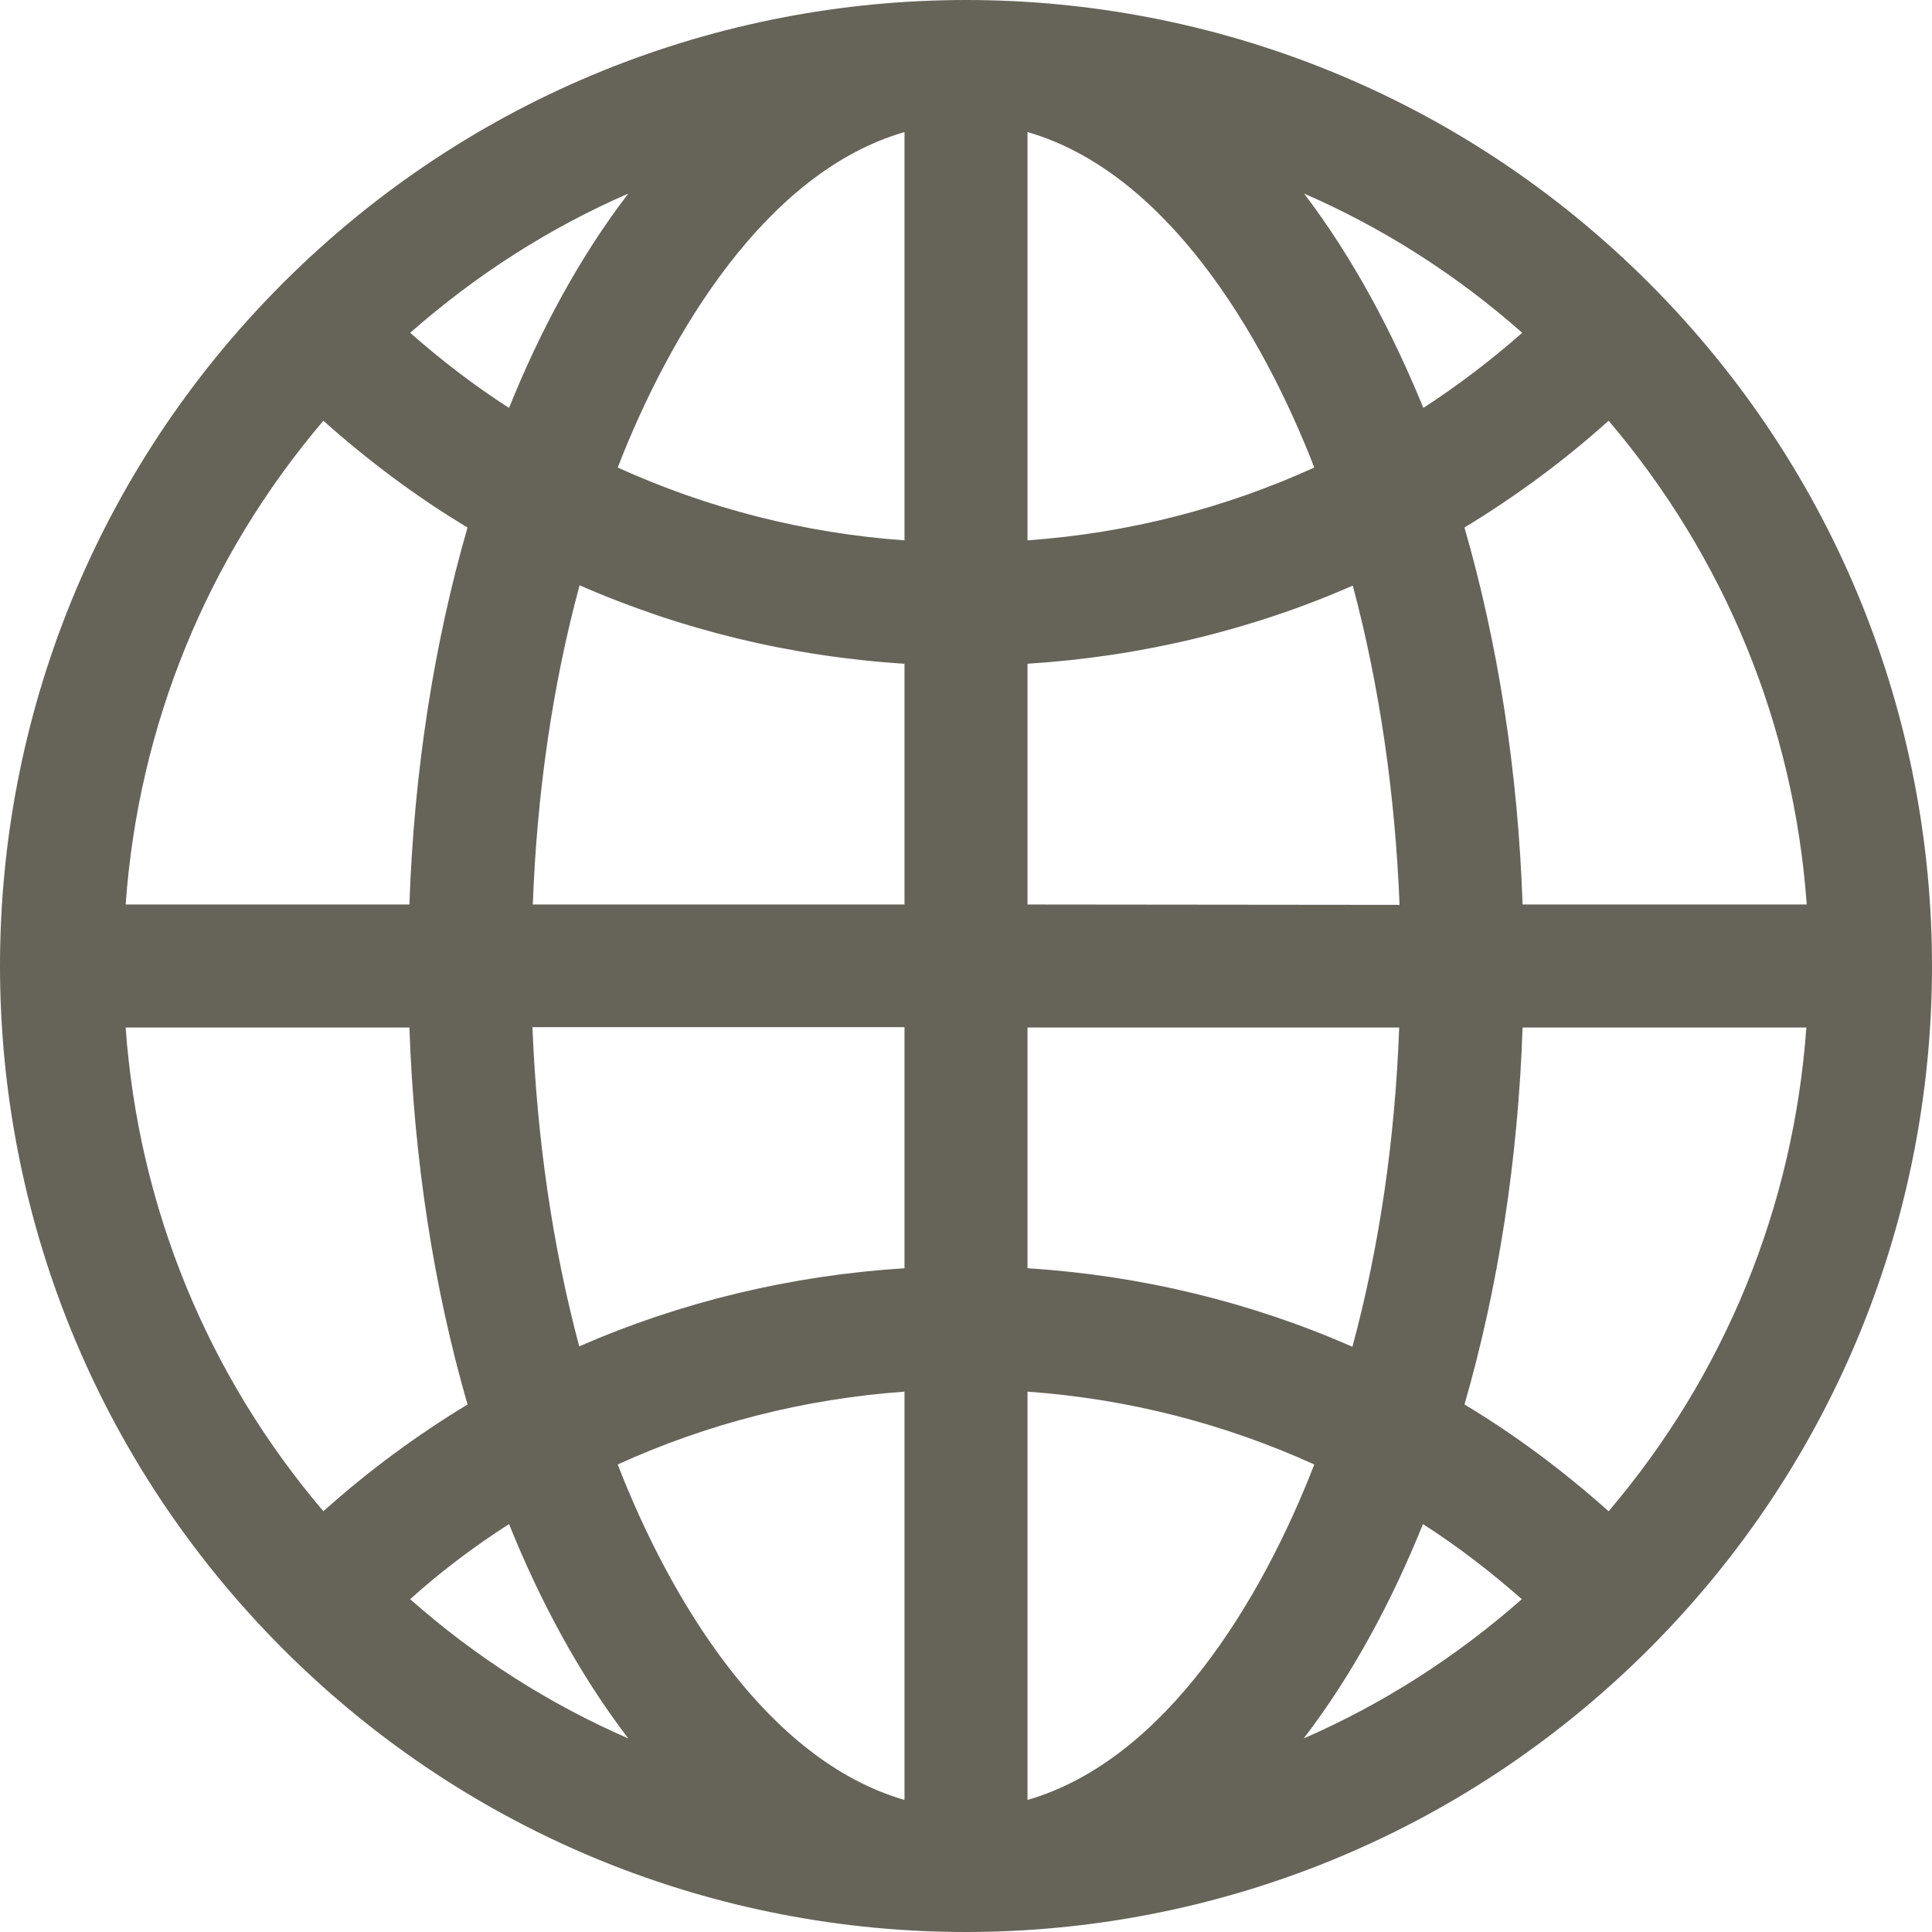 <?xml version="1.0" encoding="utf-8"?>
<!-- Generator: Adobe Illustrator 22.0.1, SVG Export Plug-In . SVG Version: 6.00 Build 0)  -->
<svg version="1.1" id="Layer_1" xmlns="http://www.w3.org/2000/svg" xmlns:xlink="http://www.w3.org/1999/xlink" x="0px" y="0px"
	 viewBox="0 0 512 512" style="enable-background:new 0 0 512 512;" xml:space="preserve">
<style type="text/css">
	.st0{fill:#666459;}
</style>
<path class="st0" d="M437,75C337-25,175.1-25,75,75C-25,175-25,336.9,75,437c100,100,261.9,100,362,0C537,337,537,175.1,437,75z
	 M426.3,400.5c-12-10.7-24.7-20.2-38.2-28.3c8.9-30.8,14.2-64.7,15.4-99.9h75.2C475.3,319.8,457.1,364.3,426.3,400.5L426.3,400.5z
	 M33.3,272.3h75.2c1.2,35.2,6.5,69.1,15.4,99.9c-13.5,8.2-26.3,17.6-38.2,28.3C54.9,364.3,36.7,319.8,33.3,272.3z M85.7,111.5
	c12,10.7,24.7,20.2,38.2,28.3c-8.9,30.8-14.2,64.7-15.4,99.9H33.3C36.7,192.2,54.9,147.7,85.7,111.5z M239.7,143.2
	c-26.6-1.9-52.2-8.5-76-19.3c13.8-35.6,39.3-78.3,76-88.9V143.2z M239.7,175.9v63.8h-98.5c1.1-29.8,5.3-58.4,12.4-84.6
	C180.5,166.9,209.6,174,239.7,175.9z M239.7,272.3v63.8c-30.1,1.9-59.2,8.9-86.2,20.7c-7-26.2-11.2-54.8-12.4-84.6h98.6V272.3z
	 M239.7,368.8V477c-36.7-10.6-62.2-53.3-76-88.9C187.4,377.3,213.1,370.7,239.7,368.8z M272.3,368.8c26.6,1.9,52.2,8.5,76,19.3
	c-13.8,35.6-39.3,78.3-76,88.9V368.8z M272.3,336.1v-63.8h98.5c-1.1,29.8-5.3,58.4-12.4,84.6C331.5,345.1,302.4,338,272.3,336.1
	L272.3,336.1z M272.3,239.7v-63.8c30.1-1.9,59.2-8.9,86.2-20.7c7,26.2,11.2,54.8,12.4,84.6L272.3,239.7L272.3,239.7z M272.3,143.2
	V35c36.7,10.6,62.2,53.3,76,88.9C324.6,134.7,298.9,141.3,272.3,143.2z M345.6,51.3c20.9,9.1,40.4,21.5,57.8,36.9
	c-8.3,7.3-17.1,14-26.2,19.9C369,88,358.6,68.4,345.6,51.3z M134.9,108.1c-9.2-5.9-17.9-12.6-26.2-19.9
	c17.5-15.4,36.9-27.8,57.8-36.9C153.4,68.4,143,88,134.9,108.1L134.9,108.1z M134.9,403.9c8.1,20.1,18.5,39.7,31.6,56.8
	c-20.9-9.1-40.4-21.5-57.8-36.9C116.9,416.4,125.7,409.8,134.9,403.9z M377.1,403.9c9.2,5.9,17.9,12.6,26.2,19.9
	c-17.5,15.4-36.9,27.8-57.8,36.9C358.6,443.6,369,424,377.1,403.9L377.1,403.9z M403.5,239.7c-1.2-35.2-6.5-69.1-15.4-99.9
	c13.5-8.2,26.3-17.6,38.2-28.3c30.8,36.2,49.1,80.7,52.5,128.2L403.5,239.7L403.5,239.7z"/>
</svg>
